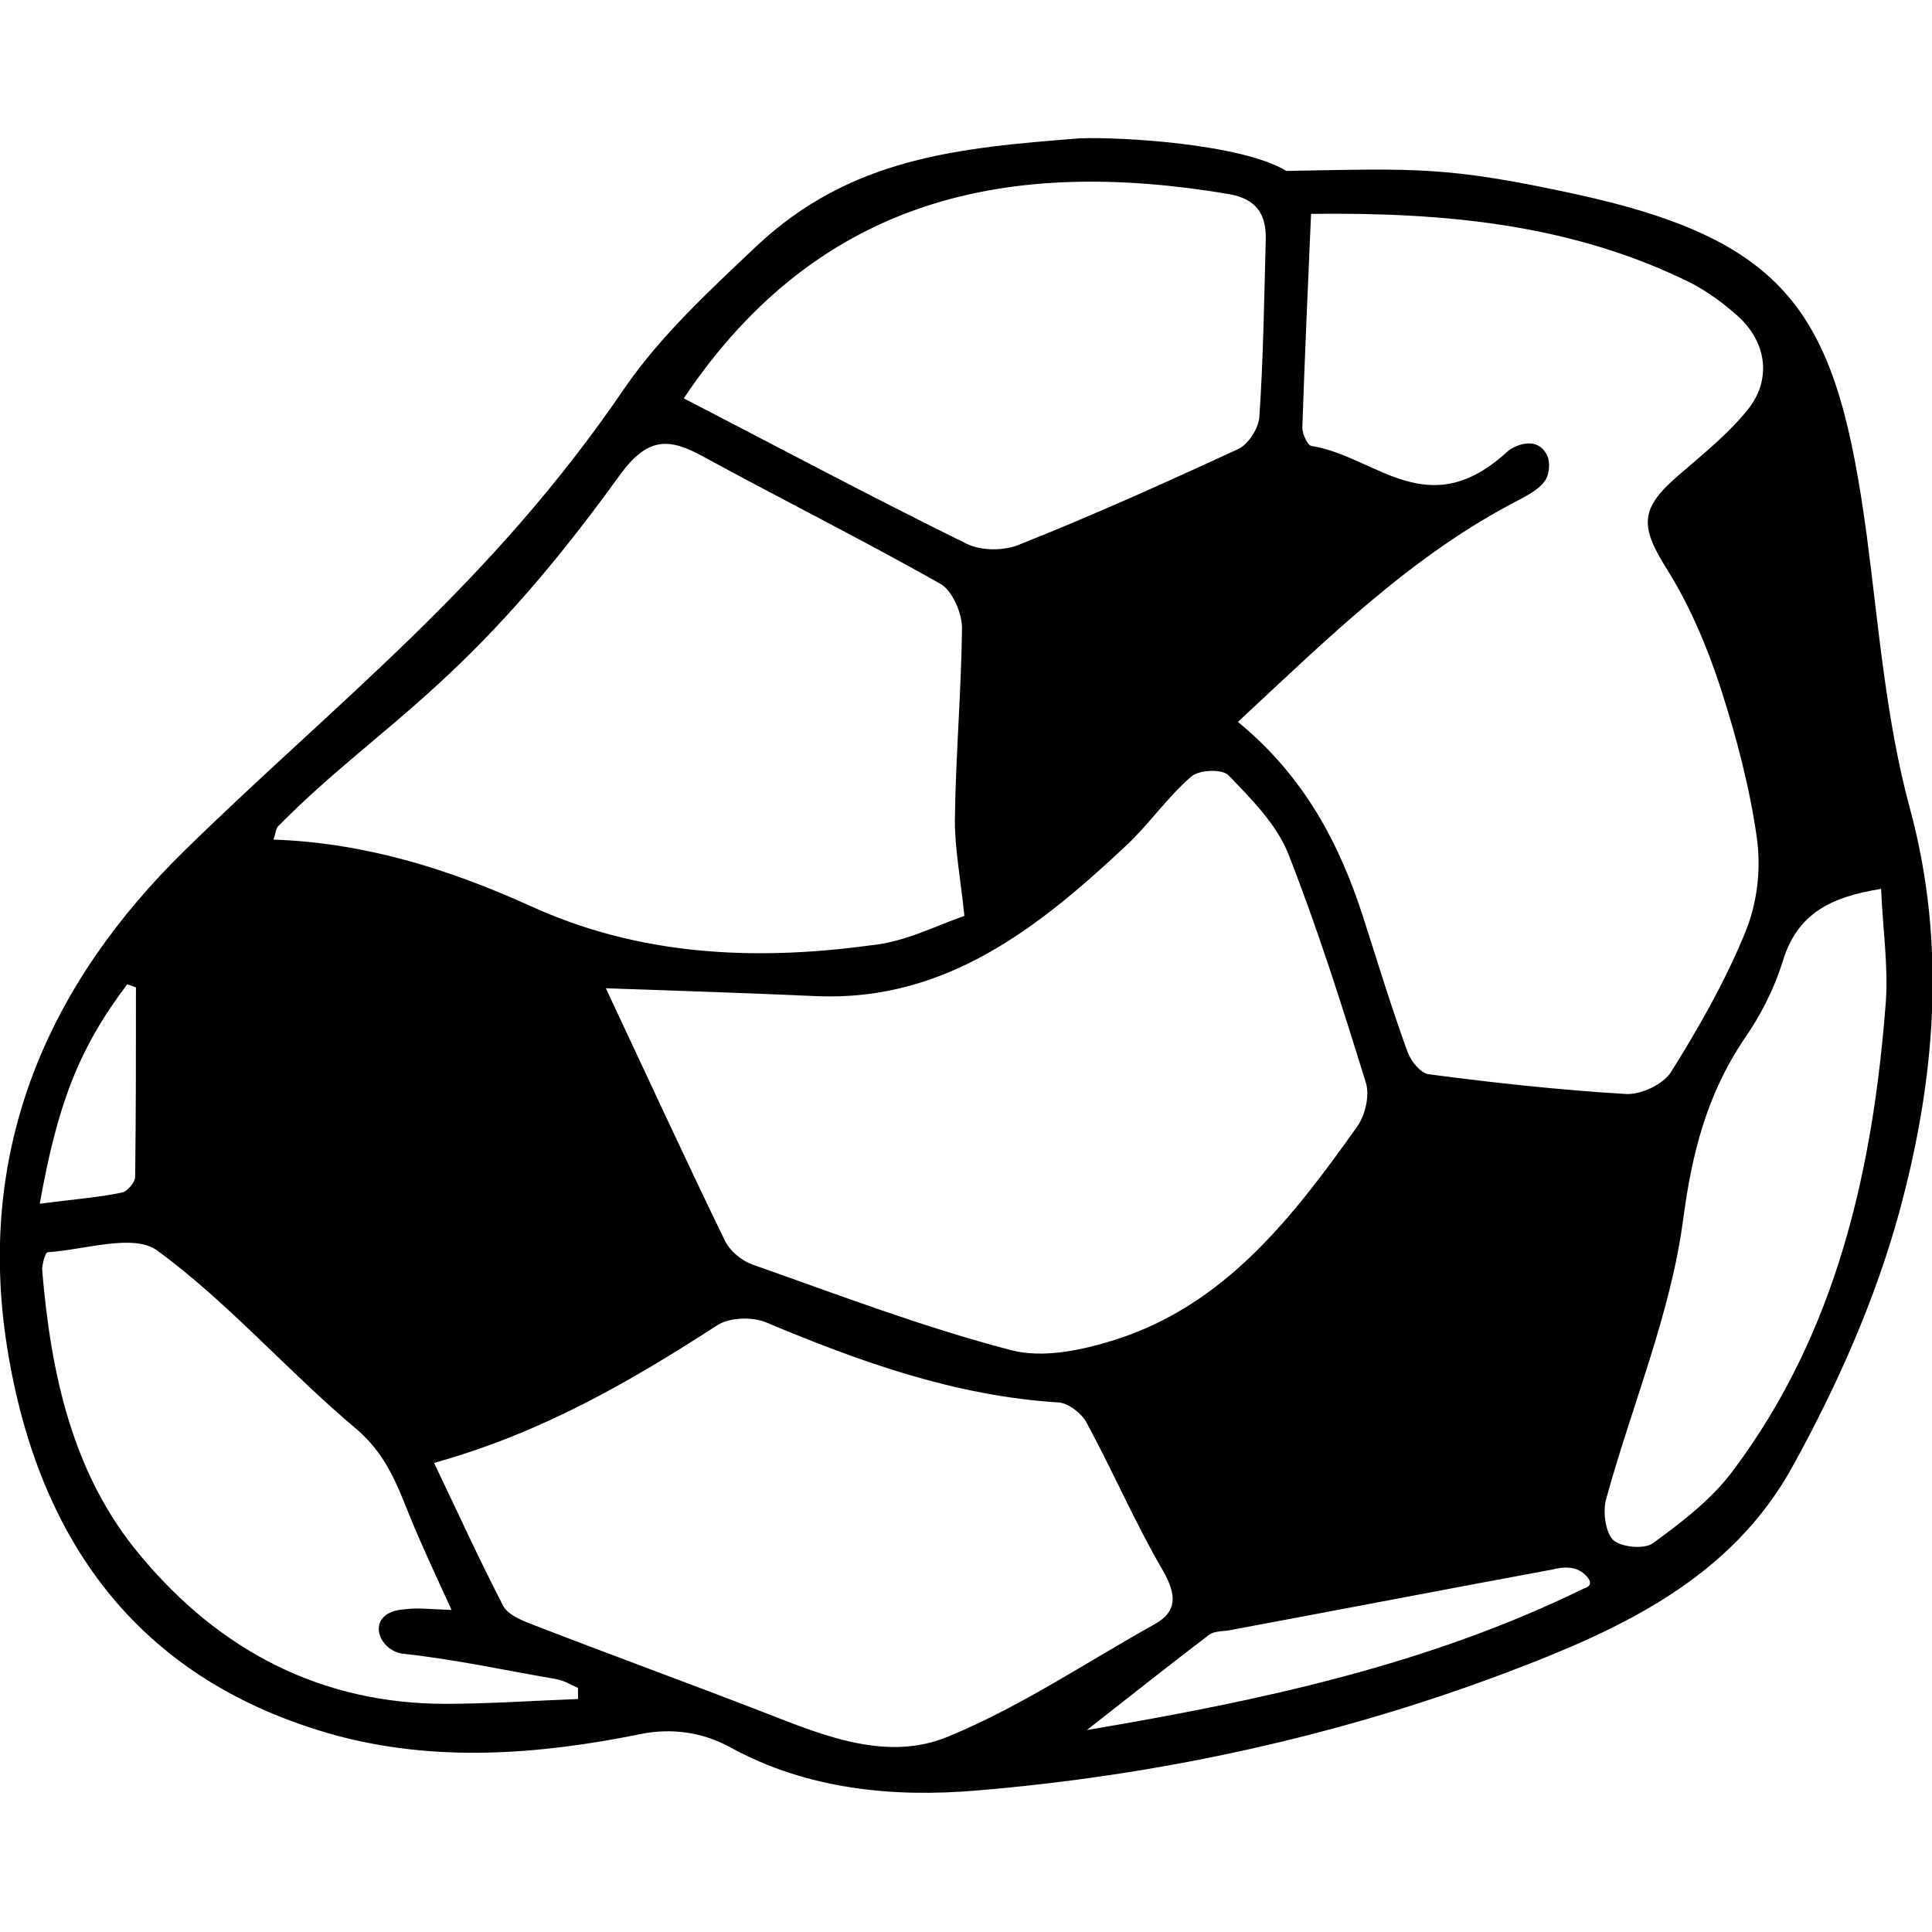 <?xml version="1.0" encoding="utf-8"?>
<!-- Generator: Adobe Illustrator 27.9.0, SVG Export Plug-In . SVG Version: 6.00 Build 0)  -->
<svg version="1.1" id="Layer_1" xmlns="http://www.w3.org/2000/svg" xmlns:xlink="http://www.w3.org/1999/xlink" x="0px" y="0px"
	 viewBox="0 0 243 243" style="enable-background:new 0 0 243 243;" xml:space="preserve">
<g id="FMIqNm.tif">
	<g>
		<path d="M135.8,17.4c5.3-0.2,20.4,0.7,26,4.1c16.3-0.3,20.2-0.6,36.3,2.9c27.6,6,33,15.6,36.7,43c1.5,11.4,2.4,23.1,5.4,34.2
			c4.7,17.3,3.2,34.2-1.3,50.8c-3,11-7.8,21.8-13.3,31.8c-7.8,14.4-21.9,20.8-36.2,26.2c-21.5,8.1-43.8,12.9-66.5,14.8
			c-10.5,0.9-21.3-0.1-31-5.4c-3.4-1.9-7.4-2.5-11.3-1.7c-12.8,2.6-25.9,3.6-38.6,0.1c-24-6.7-37.1-23.7-41.1-48.7
			c-4-25.2,5.3-45.9,22.4-62.6c19.1-18.7,38.3-33.2,55.2-58c4.6-6.7,10.7-12.3,16.6-17.9C107,19.8,120.5,18.6,135.8,17.4z
			 M155.7,90.8c8.3,6.8,12.8,15.3,15.8,24.7c1.8,5.6,3.5,11.2,5.5,16.7c0.4,1.2,1.6,2.7,2.6,2.9c8.3,1.1,16.6,2,24.9,2.5
			c1.9,0.1,4.7-1.2,5.7-2.8c3.5-5.6,6.8-11.4,9.3-17.5c1.5-3.7,2-7.7,1.5-11.7c-0.9-6.5-2.6-12.9-4.6-19.1c-1.7-5.2-3.9-10.4-6.8-15
			c-3.3-5.3-3.4-7.5,1.5-11.7c3.1-2.7,6.4-5.3,8.9-8.5c2.9-3.8,2.1-8.5-1.6-11.7c-1.7-1.5-3.6-2.9-5.7-4
			c-15.1-7.5-31.3-8.9-47.8-8.7c-0.4,9.2-0.8,18.1-1.1,26.9c0,0.8,0.7,2.3,1.2,2.3c8.1,1.3,14.6,10,24.7,0.6
			c0.6-0.5,3.6-2.1,4.9,0.6c0.4,0.8,0.3,2.4-0.3,3.2c-0.7,1-2,1.7-3.1,2.3C177.7,69.7,167.1,80.2,155.7,90.8z M76.2,124.3
			c4.8,10.2,9.8,21.1,15,31.8c0.6,1.2,2,2.4,3.3,2.9c10.8,3.8,21.5,7.9,32.6,10.8c4.1,1.1,9.1,0,13.2-1.3
			c13.8-4.4,22.3-15.4,30.4-26.8c1-1.4,1.6-3.9,1.1-5.5c-3-9.7-6.1-19.5-9.8-28.9c-1.5-3.7-4.7-6.9-7.5-9.8
			c-0.8-0.8-3.7-0.7-4.7,0.2c-3,2.6-5.3,6-8.2,8.7c-11,10.3-22.6,19.5-38.7,18.9C93.9,124.9,84.9,124.6,76.2,124.3z M121.3,115.2
			c-0.5-4.8-1.2-8.4-1.2-12c0.1-8.1,0.8-16.1,0.9-24.2c0-1.9-1.2-4.6-2.6-5.5c-9.9-5.6-20.1-10.7-30-16.1c-4.2-2.3-6.9-2.5-10.4,2.3
			c-19.4,26.9-30,31.1-43,44.2c-0.3,0.3-0.3,0.8-0.6,1.7c11.5,0.4,22,3.7,32.2,8.3c13.7,6.3,28.2,7,42.9,5
			C113.8,118.5,117.8,116.4,121.3,115.2z M54.6,184c3,6.3,5.7,12.2,8.7,18c0.6,1.1,2.3,1.8,3.6,2.3c9.8,3.8,19.7,7.4,29.5,11.2
			c7.4,2.9,15.3,6.1,22.9,2.9c9-3.7,17.3-9.3,25.9-14.1c2.9-1.6,2.8-3.7,1.1-6.7c-3.5-6-6.3-12.5-9.6-18.6c-0.6-1.2-2.3-2.5-3.5-2.6
			c-13-0.8-25-5.1-36.9-10.1c-1.7-0.7-4.6-0.6-6.1,0.4C79.2,173.8,68.2,180.2,54.6,184z M86,50.1c11.8,6.1,23.6,12.4,35.6,18.3
			c1.8,0.9,4.7,0.9,6.6,0.1c9.3-3.7,18.4-7.8,27.5-12c1.3-0.6,2.6-2.6,2.7-4.1c0.5-7.4,0.6-14.8,0.8-22.2c0.1-3.3-1.2-5.2-4.7-5.8
			C127.1,19.8,103.1,24.6,86,50.1z M56.8,202.5c-2.1-4.6-3.8-8.2-5.3-11.9c-1.6-4-3-7.7-6.6-10.8c-8.6-7.2-16.1-15.9-25.1-22.5
			c-3-2.2-9.1-0.1-13.8,0.2c-0.3,0-0.7,1.5-0.7,2.2c1.1,13.1,3.8,25.8,12.4,36c9.9,11.9,22.7,18.6,38.3,18.6
			c5.6,0,11.1-0.4,16.7-0.6l0-1.4c-0.9-0.4-1.7-0.9-2.7-1.1c-6.4-1.1-12.8-2.5-19.3-3.2c-3.3-0.4-4.9-5.3,0.3-5.6
			C52.5,202.2,54.2,202.4,56.8,202.5z M236.6,111.8c-6.3,1-10.6,3.1-12.4,9.2c-1.1,3.5-2.8,6.8-4.9,9.8c-4.6,6.9-6.5,14.2-7.6,22.6
			c-1.6,12-6.5,23.5-9.7,35.2c-0.4,1.5-0.1,4.1,0.9,5.1c1,0.9,3.9,1.2,5,0.4c3.7-2.7,7.5-5.6,10.2-9.3
			c12.9-17.3,17.5-37.7,19.1-58.9C237.5,121.4,236.8,116.7,236.6,111.8z M199.2,199.8c0.7-0.2,1.3-0.7,0.1-1.8s-2.8-0.9-4-0.6
			c-13.5,2.5-27,5.1-40.4,7.6c-0.9,0.2-2.1,0.1-2.8,0.6c-5,3.8-9.9,7.7-15.4,12C158.6,213.9,179.6,209.4,199.2,199.8z M5,151.4
			c4.6-0.6,7.5-0.8,10.3-1.4c0.7-0.1,1.7-1.3,1.7-2c0.1-7.9,0.1-15.9,0.1-23.8c-0.5-0.2-0.5-0.2-1.1-0.4C9.8,132,7.2,139.1,5,151.4z
			"/>
	</g>
</g>
</svg>
